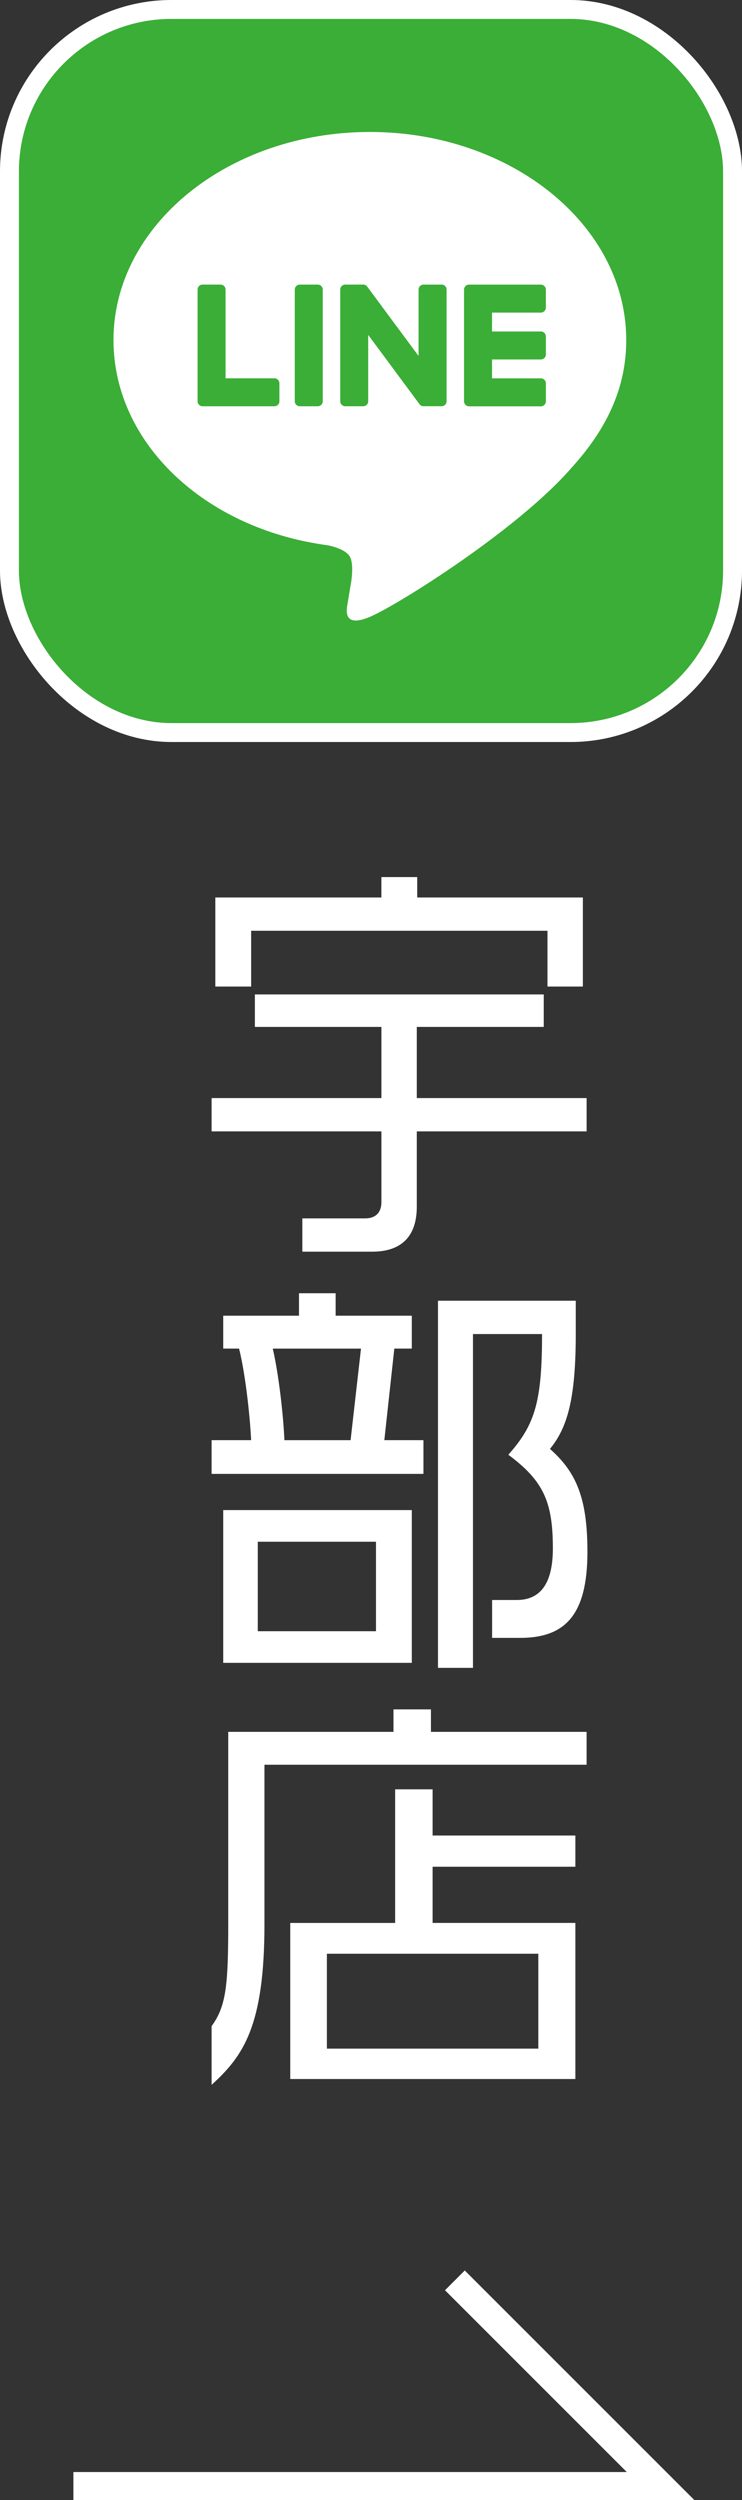 <?xml version="1.0" encoding="UTF-8"?>
<svg id="_レイヤー_2" data-name="レイヤー 2" xmlns="http://www.w3.org/2000/svg" width="39.225" height="132.157" viewBox="0 0 39.225 132.157">
  <rect x="0" y="0" width="39.225" height="132.157" fill="#333333" stroke="none"/>
  <defs>
    <style>
      .cls-1 {
        stroke-width: 1.478px;
      }

      .cls-1, .cls-2 {
        fill: none;
        stroke: #fff;
        stroke-miterlimit: 10;
      }

      .cls-2 {
        stroke-width: 2px;
      }

      .cls-3 {
        fill: #3aae36;
      }

      .cls-3, .cls-4 {
        stroke-width: 0px;
      }

      .cls-4 {
        fill: #fff;
      }
    </style>
  </defs>
  <g id="_フローティングバナー" data-name="フローティングバナー">
    <g>
      <g id="FULL_COLOR_ICON" data-name="FULL COLOR ICON">
        <g>
          <rect class="cls-2" x="1" y="1" width="37.225" height="37.225" rx="8.065" ry="8.065"/>
          <rect class="cls-3" x="1" y="1" width="37.225" height="37.225" rx="8.065" ry="8.065"/>
        </g>
        <g id="TYPE_A" data-name="TYPE A">
          <g>
            <path class="cls-4" d="m33.105,17.975c0-6.065-6.08-10.999-13.553-10.999s-13.553,4.934-13.553,10.999c0,5.437,4.822,9.99,11.335,10.851.441.095,1.042.291,1.194.668.137.343.089.879.044,1.226,0,0-.159.956-.194,1.16-.059.342-.272,1.34,1.174.73,1.447-.61,7.805-4.596,10.649-7.869h0c1.964-2.154,2.905-4.34,2.905-6.767"/>
            <g>
              <path class="cls-3" d="m16.798,15.045h-.951c-.146,0-.264.118-.264.264v5.905c0,.145.118.263.264.263h.951c.146,0,.264-.118.264-.263v-5.905c0-.145-.118-.264-.264-.264"/>
              <path class="cls-3" d="m23.342,15.045h-.951c-.146,0-.264.118-.264.264v3.508l-2.706-3.655c-.006-.009-.013-.018-.021-.027,0,0-.001-.001-.002-.002-.005-.006-.01-.011-.016-.016-.002-.002-.003-.003-.005-.005-.005-.004-.009-.008-.014-.012-.002-.002-.005-.004-.007-.005-.004-.003-.009-.006-.014-.01-.003-.002-.005-.003-.008-.005-.005-.003-.01-.006-.014-.008-.003-.001-.005-.003-.008-.004-.005-.002-.01-.005-.015-.006-.003-.001-.006-.002-.008-.003-.005-.002-.01-.004-.016-.006-.003,0-.006-.001-.009-.002-.005-.001-.01-.002-.015-.003-.004,0-.007-.001-.011-.002-.004,0-.009-.001-.014-.002-.004,0-.009,0-.014,0-.003,0-.006,0-.009,0h-.951c-.146,0-.264.118-.264.264v5.905c0,.145.118.263.264.263h.951c.146,0,.264-.118.264-.263v-3.507l2.71,3.659c.019.026.042.048.067.065,0,0,.002.001.003.002.005.003.011.007.016.01.003.002.005.003.008.004.004.002.008.004.013.006.004.002.008.004.013.005.003.001.005.002.008.003.006.002.012.004.018.006.001,0,.003,0,.004,0,.021.006.044.009.068.009h.951c.146,0,.264-.118.264-.263v-5.905c0-.145-.118-.264-.264-.264"/>
              <path class="cls-3" d="m14.507,19.998h-2.583v-4.69c0-.145-.118-.264-.264-.264h-.951c-.146,0-.264.118-.264.264v5.905h0c0,.071.028.135.074.183.001.001.002.003.004.004.001.001.003.002.004.004.048.046.112.073.182.073h3.798c.146,0,.264-.118.264-.264v-.951c0-.146-.118-.264-.264-.264"/>
              <path class="cls-3" d="m28.592,16.524c.146,0,.264-.118.264-.264v-.95c0-.146-.118-.264-.264-.264h-3.798c-.071,0-.135.028-.183.074,0,.001-.002.002-.003.003-.002.001-.003.003-.004.005-.045.047-.073.111-.073.182h0v5.905h0c0,.071.028.135.074.183.001.001.002.003.004.004.001.001.003.002.004.003.047.045.111.074.182.074h3.798c.146,0,.264-.118.264-.264v-.951c0-.146-.118-.264-.264-.264h-2.583v-.998h2.583c.146,0,.264-.118.264-.264v-.951c0-.146-.118-.264-.264-.264h-2.583v-.998h2.583Z"/>
            </g>
          </g>
        </g>
      </g>
      <g>
        <path class="cls-4" d="m22.033,59.808v3.983c0,1.694-.945,2.376-2.353,2.376h-3.697v-1.76h3.323c.571,0,.857-.33.857-.858v-3.741h-8.977v-1.76h8.977v-3.763h-6.689v-1.716h15.27v1.716h-6.711v3.763h8.978v1.76h-8.978Zm6.909-7.657v-2.948h-15.666v2.948h-1.893v-4.708h8.779v-1.078h1.893v1.078h8.757v4.708h-1.87Z"/>
        <path class="cls-4" d="m11.186,77.913v-1.782h2.09c-.066-1.342-.308-3.52-.638-4.841h-.837v-1.738h4.005v-1.188h1.937v1.188h4.026v1.738h-.924l-.528,4.841h2.068v1.782h-11.199Zm.615,9.99v-8.075h9.968v8.075h-9.968Zm8.075-6.403h-6.249v4.731h6.249v-4.731Zm-5.456-10.209c.308,1.342.55,3.411.615,4.841h3.499l.55-4.841h-4.664Zm13.069,15.292h-1.474v-2.002h1.298c1.166,0,1.914-.748,1.914-2.728,0-2.442-.484-3.565-2.354-4.951,1.408-1.584,1.782-2.794,1.782-6.381h-3.652v17.646h-1.849v-19.407h7.283v1.76c0,3.543-.483,4.995-1.364,6.073,1.364,1.21,1.981,2.553,1.981,5.435,0,3.388-1.21,4.555-3.564,4.555Z"/>
        <path class="cls-4" d="m13.98,93.29v8.427c0,5.391-1.122,6.975-2.794,8.493v-3.102c.77-1.056.88-2.157.88-5.457v-10.1h8.735v-1.188h1.98v1.188h8.229v1.738H13.98Zm1.364,16.613v-8.251h5.545v-7.063h1.98v2.442h7.547v1.65h-7.547v2.97h7.547v8.251h-15.072Zm13.114-6.623h-11.178v5.017h11.178v-5.017Z"/>
      </g>
      <polyline class="cls-1" points="3.88 131.418 34.919 131.418 24.047 120.546"/>
    </g>
  </g>
</svg>